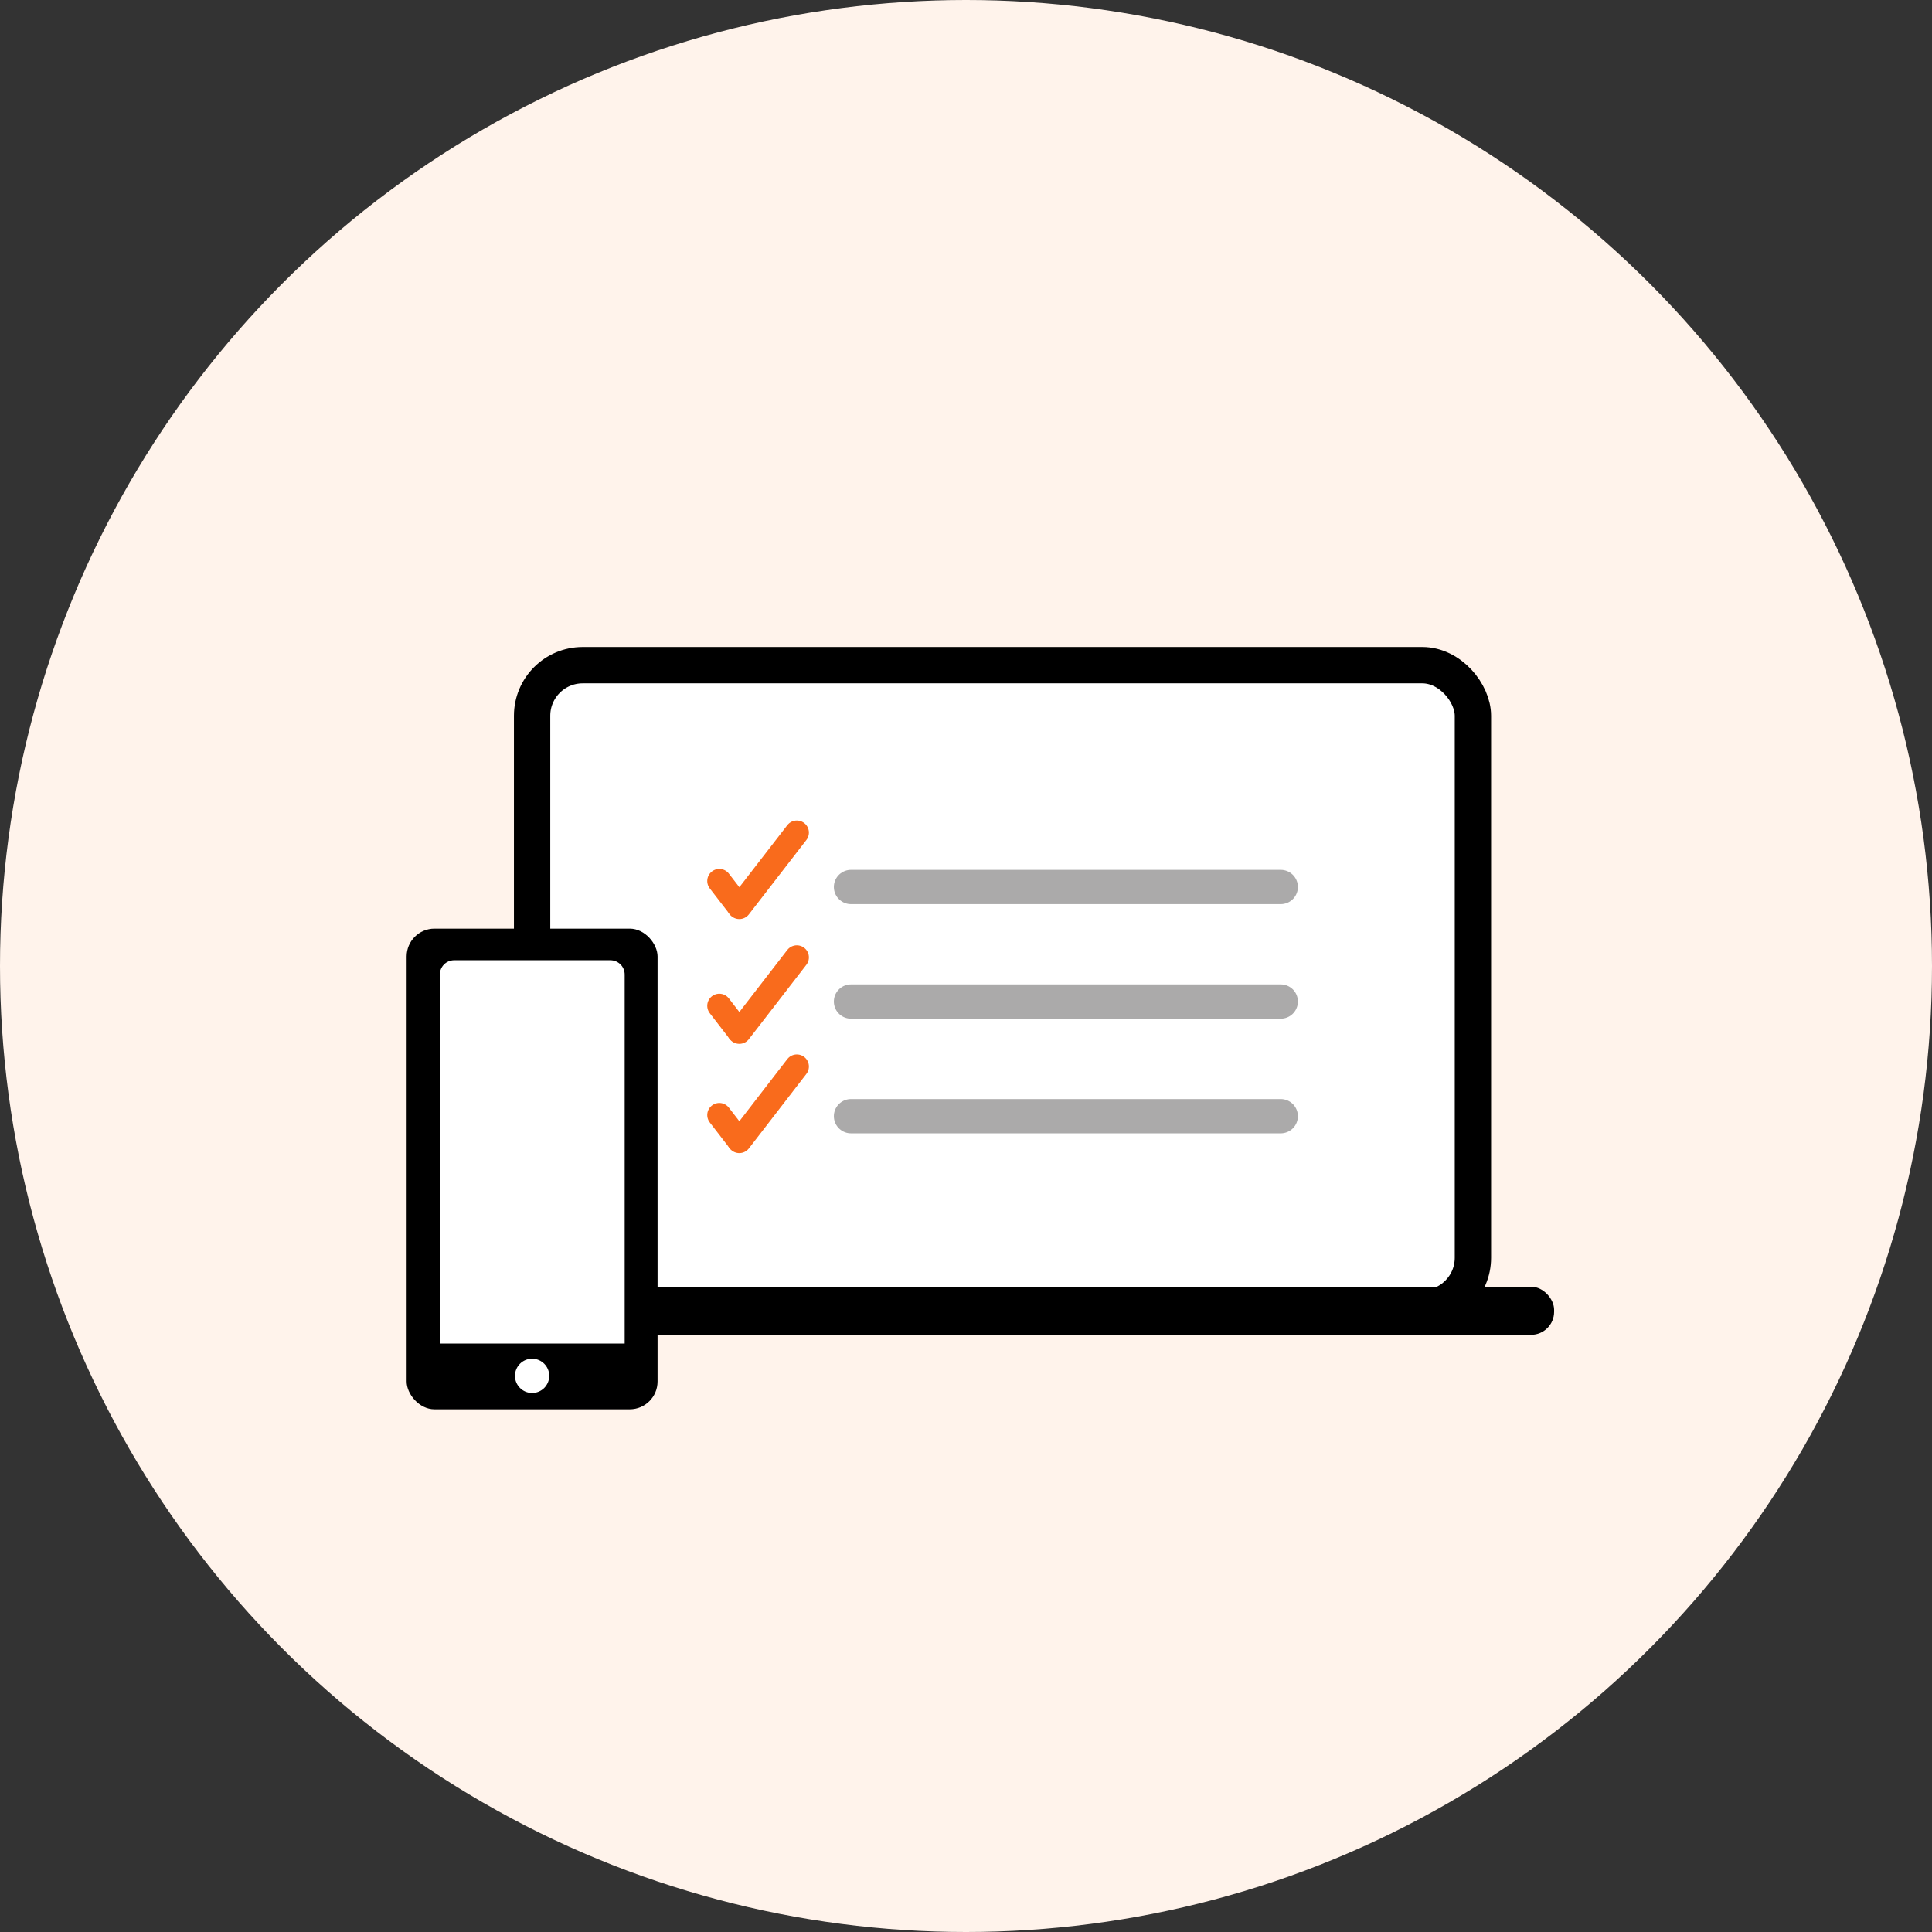 <?xml version="1.0" encoding="UTF-8"?><svg id="_レイヤー_2" xmlns="http://www.w3.org/2000/svg" viewBox="0 0 168 168"><rect x="0" y="0" width="168" height="168" fill="#333333" stroke="none"/><defs><style>.cls-1{stroke:#000;stroke-width:3.16px;}.cls-1,.cls-2,.cls-3{stroke-linecap:round;stroke-linejoin:round;}.cls-1,.cls-4{fill:#fff;}.cls-2{stroke:#abaaaa;stroke-width:2.98px;}.cls-2,.cls-3{fill:none;}.cls-3{stroke:#f96b1c;stroke-width:2.1px;}.cls-5,.cls-4,.cls-6{stroke-width:0px;}.cls-6{fill:#fff3eb;}</style></defs><g id="about_img_01"><circle class="cls-6" cx="84" cy="84" r="84"/><rect class="cls-1" x="46.27" y="57.84" width="81.81" height="55.93" rx="4.4" ry="4.4"/><rect class="cls-5" x="39.21" y="111.89" width="95.93" height="4.18" rx="2" ry="2"/><rect class="cls-5" x="35.36" y="80.75" width="21.82" height="41.8" rx="2.42" ry="2.42"/><path class="cls-4" d="M39.48,83.5h13.6c.68,0,1.24.55,1.24,1.24v32.09h-16.07v-32.09c0-.68.55-1.24,1.24-1.24Z"/><circle class="cls-4" cx="46.27" cy="119.64" r="1.49"/><line class="cls-2" x1="74" y1="77.13" x2="111.37" y2="77.13"/><line class="cls-2" x1="74" y1="87.09" x2="111.37" y2="87.09"/><line class="cls-2" x1="74" y1="97.06" x2="111.37" y2="97.06"/><line class="cls-3" x1="62.55" y1="76.61" x2="64.24" y2="78.8"/><line class="cls-3" x1="69.29" y1="72.4" x2="64.29" y2="78.87"/><line class="cls-3" x1="62.55" y1="87.46" x2="64.24" y2="89.65"/><line class="cls-3" x1="69.29" y1="83.25" x2="64.29" y2="89.72"/><line class="cls-3" x1="62.55" y1="96.96" x2="64.24" y2="99.15"/><line class="cls-3" x1="69.29" y1="92.74" x2="64.29" y2="99.22"/></g></svg>